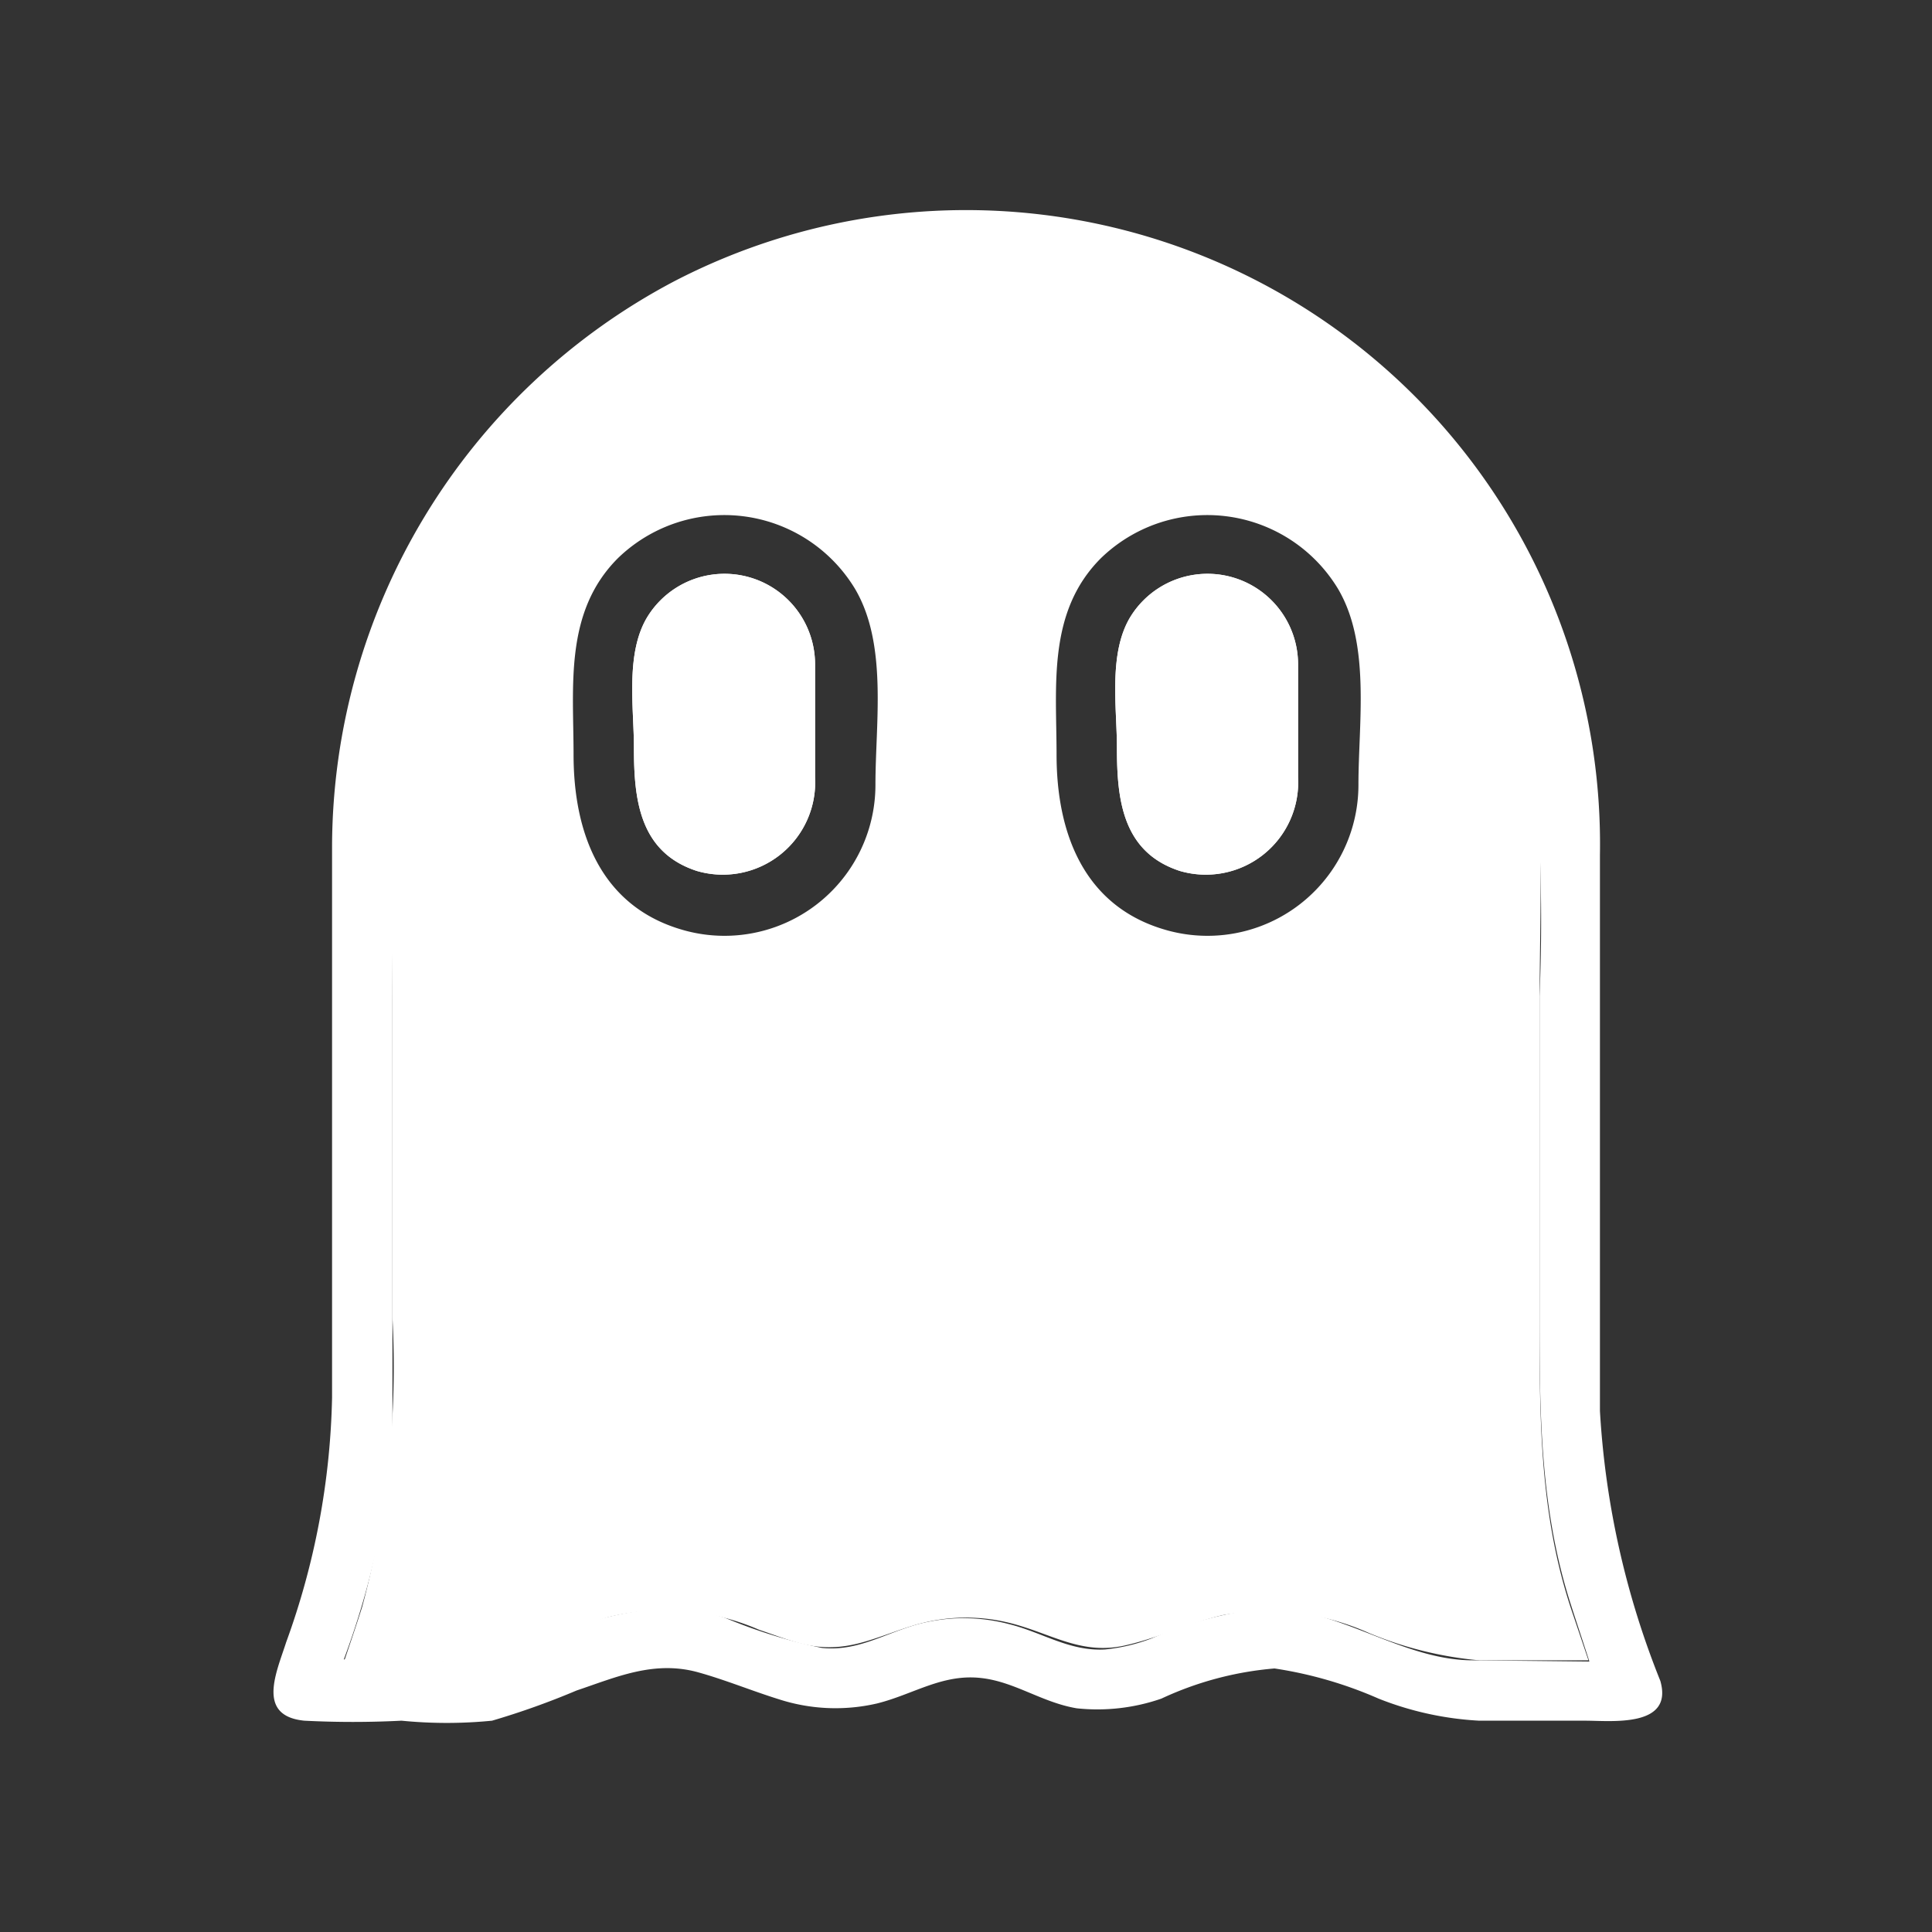 <svg id="Layer_1" data-name="Layer 1" xmlns="http://www.w3.org/2000/svg" viewBox="0 0 64 64"><rect x="0" y="0" width="64" height="64" fill="#333333" stroke="none"/><title>ghost_1</title><path d="M27,22c0,1.25,0,2.5,0,3.75a3.06,3.06,0,0,1-3.92,3.1c-1.9-.62-2.08-2.37-2.08-4.07,0-1.36-.3-3.19.48-4.4A3,3,0,0,1,27,22Z" id="id_101" style="fill: rgb(255, 255, 255);"></path><path d="M27,22c0,1.25,0,2.5,0,3.75a3.06,3.06,0,0,1-3.92,3.1c-1.9-.62-2.08-2.37-2.08-4.07,0-1.36-.3-3.19.48-4.4A3,3,0,0,1,27,22Z" id="id_102" style="fill: rgb(255, 255, 255);"></path><path d="M43,22c0,1.25,0,2.5,0,3.75a3.06,3.06,0,0,1-3.92,3.1c-1.9-.62-2.08-2.37-2.08-4.07,0-1.36-.3-3.19.48-4.4A3,3,0,0,1,43,22Z" id="id_103" style="fill: rgb(255, 255, 255);"></path><path d="M43,22c0,1.25,0,2.5,0,3.75a3.06,3.06,0,0,1-3.92,3.1c-1.9-.62-2.08-2.37-2.08-4.07,0-1.36-.3-3.19.48-4.4A3,3,0,0,1,43,22Z" id="id_104" style="fill: rgb(255, 255, 255);"></path><path d="M55,55.68a28.31,28.31,0,0,1-2-8.94c0-1.5,0-3,0-4.5,0-4.64,0-9.28,0-13.92a21,21,0,0,0-30.67-19A21.23,21.23,0,0,0,11,28c0,4.08,0,8.15,0,12.23V46.3a25.11,25.11,0,0,1-1.52,8.1c-.32,1-1,2.44.6,2.6a31.44,31.44,0,0,0,3.22,0,15.23,15.23,0,0,0,3,0A25.9,25.9,0,0,0,19.1,56c1.31-.44,2.55-1,4-.61.91.25,1.8.62,2.7.9a6.09,6.09,0,0,0,3.25.14c1.21-.3,2.18-1,3.48-.84,1.1.13,2,.81,3.14,1a6.47,6.47,0,0,0,2.8-.32,11,11,0,0,1,3.75-1,13.59,13.59,0,0,1,3.45,1A10.55,10.55,0,0,0,49,57h3.52C53.37,57,55.45,57.24,55,55.68ZM48.79,55c-2.34,0-4.42-1.73-6.79-1.73a12.53,12.53,0,0,0-3.84,1,5.94,5.94,0,0,1-1.55.37c-1.18.07-2.09-.57-3.19-.84a5.87,5.87,0,0,0-3,0c-1.12.31-2,.91-3.19.79a17.53,17.53,0,0,1-3.22-1c-2.55-.82-4.87.28-7.27,1.08-1.7.56-3.58.3-5.35.3A27.1,27.1,0,0,0,13,47.88c0-.87,0-1.76,0-2.63V35.49c0-2.47,0-4.94,0-7.41a19,19,0,0,1,37.87-2.29A61,61,0,0,1,51,33V43.4c0,3.27,0,6.46,1,9.64.21.66.43,1.31.65,2Z" id="id_105" style="fill: rgb(255, 255, 255);"></path><path d="M52.08,53.4C51,50.21,51,47,51,43.71V33.49c0-2.15.08-4.32,0-6.47A19,19,0,0,0,13,26.88c-.12,2.17,0,4.36,0,6.52V43.63a30.74,30.74,0,0,1-1,9.59c-.19.6-.39,1.19-.59,1.78,1.82,0,3.7.25,5.43-.33,1.1-.36,2.2-.76,3.31-1.1a7.81,7.81,0,0,1,5,.42c.42.14.83.3,1.26.42,1.53.44,2.46-.14,3.87-.57a6,6,0,0,1,3.16-.08c1.38.34,2.38,1.09,3.86.74,1.1-.25,2.13-.75,3.22-1a8.3,8.3,0,0,1,4.84.6A12.28,12.28,0,0,0,49,55c1.2,0,2.41,0,3.62,0ZM29,26a5,5,0,0,1-6.33,4.82C19.88,30.05,19,27.56,19,25c0-2.28-.31-4.72,1.46-6.5a5.06,5.06,0,0,1,7.86,1C29.41,21.34,29,23.93,29,26Zm16,0a5,5,0,0,1-6.33,4.82C35.88,30.05,35,27.56,35,25c0-2.28-.31-4.72,1.46-6.5a5.06,5.06,0,0,1,7.86,1C45.41,21.34,45,23.93,45,26Z" id="id_106" style="fill: rgb(255, 255, 255);"></path></svg>